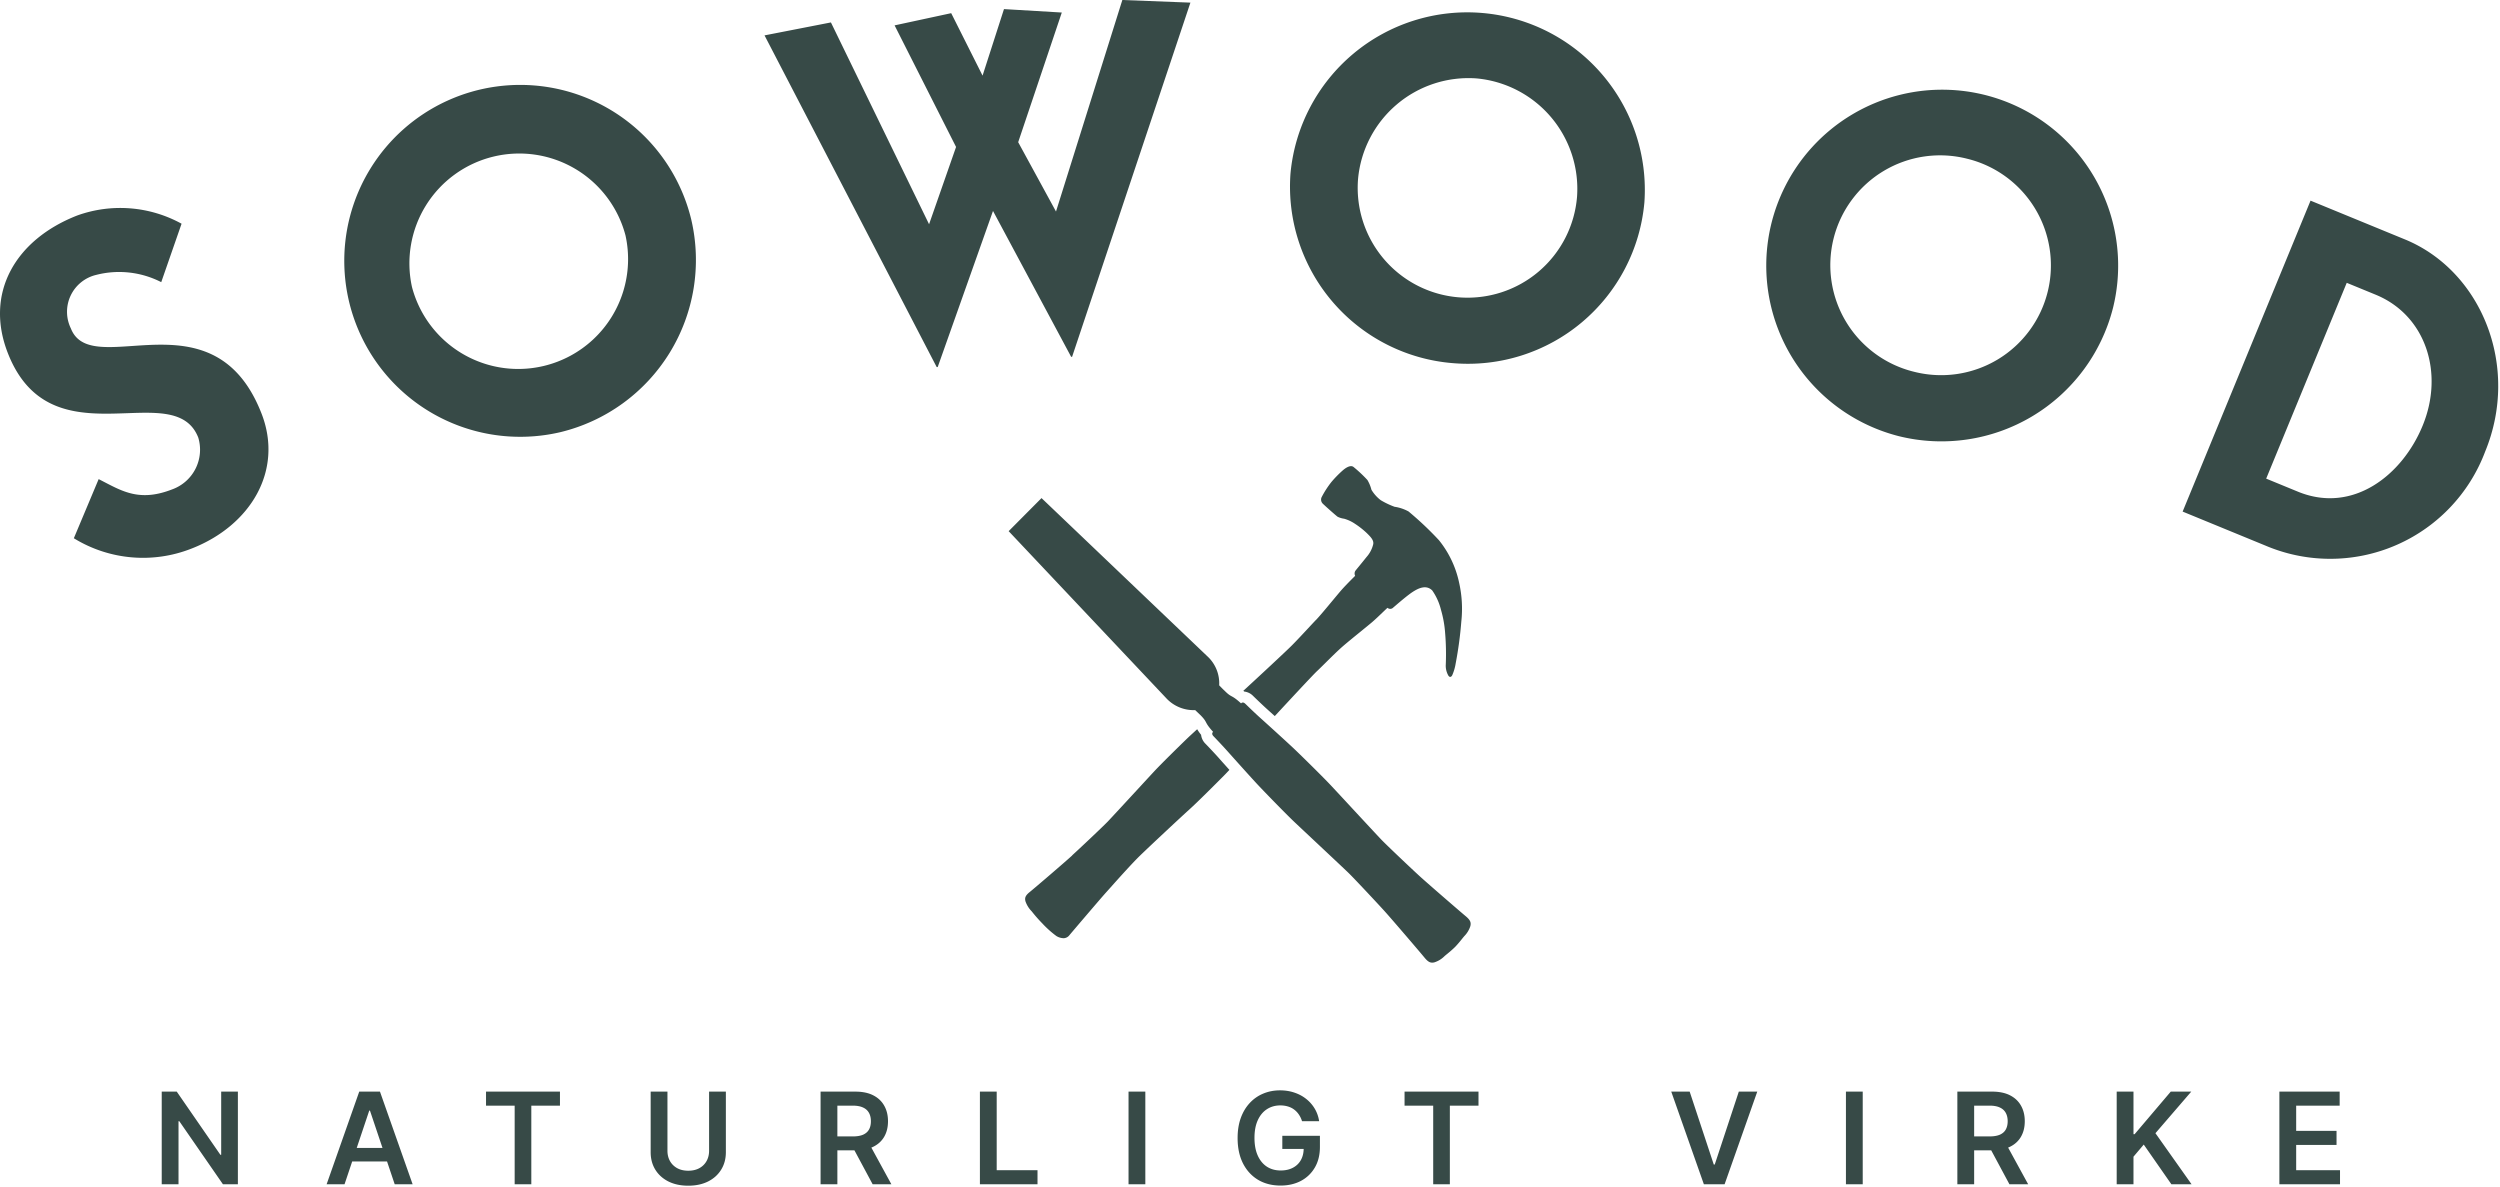 <svg width="1401" height="665" fill="none" xmlns="http://www.w3.org/2000/svg"><path fill-rule="evenodd" clip-rule="evenodd" d="M1372.9 284.516a92.81 92.81 0 0019.8-31.496c19.65-47.75-2.04-101.21-44.99-118.86l-52.88-21.72-71.68 174.25 46.26 19a92.755 92.755 0 00103.49-21.174zm-57.79-126.026l16.27 6.68c27.96 11.49 38.5 43.72 26.24 73.44-11.38 27.69-39.1 49.55-69.86 36.92l-17.79-7.31 45.14-109.73zm-300.12 56.185a98.572 98.572 0 0048.82 29.675h-.02a99.219 99.219 0 00120.33-71.77 98.537 98.537 0 00-2.92-57.059 98.587 98.587 0 00-87.86-65.129 98.579 98.579 0 00-55.44 13.8 98.598 98.598 0 00-22.91 150.484zm63.29-126.964a61.54 61.54 0 0124.05 1.229 61.404 61.404 0 0121.83 10.151 61.526 61.526 0 0116.27 17.753 61.37 61.37 0 018.2 22.637 61.485 61.485 0 01-1.11 24.051 61.352 61.352 0 01-10.26 21.784 61.541 61.541 0 01-17.83 16.178 61.553 61.553 0 01-22.67 8.095 61.554 61.554 0 01-24.05-1.229 61.486 61.486 0 01-21.83-10.151 61.526 61.526 0 01-16.27-17.753 61.37 61.37 0 01-8.2-22.637 61.485 61.485 0 011.11-24.051 61.352 61.352 0 0110.26-21.784 61.534 61.534 0 0117.83-16.178 61.531 61.531 0 0122.67-8.095zm-331.509 81.421a99.24 99.24 0 0067.519 34.388h.05a99.27 99.27 0 00107.18-90.13A99.496 99.496 0 00830.4 7.253 99.497 99.497 0 00723.2 97.12a99.244 99.244 0 0023.571 72.012zm35.993-110.607A62.171 62.171 0 01827.45 43.94a62.15 62.15 0 0156.32 66.36 61.564 61.564 0 01-66.395 56.315 61.564 61.564 0 01-56.315-66.395 62.171 62.171 0 0121.704-41.695zm-35.936 277.983c-3.404 4.098-7.361 8.863-9.378 10.952l-.03-.01a656.358 656.358 0 00-4.304 4.596c-3.02 3.244-6.474 6.953-9.006 9.504-3.35 3.39-19.45 18.32-27.35 25.58l.52.42a8.167 8.167 0 014.92 2.41c3.3 3.21 6.18 5.93 8.1 7.65l4.09 3.68c7.25-7.83 21.11-22.78 23.62-25.15 1.241-1.165 2.934-2.839 4.792-4.677 3.262-3.227 7.035-6.959 9.768-9.323 2.453-2.121 6.528-5.436 10.103-8.344 2.676-2.178 5.073-4.127 6.297-5.176 1.761-1.508 3.908-3.566 5.728-5.31 1.136-1.089 2.145-2.056 2.852-2.69a2.3 2.3 0 003.22-.15c.3-.253.703-.598 1.182-1.007 2.456-2.102 6.903-5.907 9.598-7.673 3.22-2.11 7.66-4.32 11.09-.88a32.353 32.353 0 014.9 10.9 61.65 61.65 0 012.3 12.79c.516 6.133.633 12.292.35 18.44a11.298 11.298 0 001.38 5.4c.5.92 1.42 1.44 2.24 0a26.779 26.779 0 001.94-6.58 214.702 214.702 0 003.17-23.53 66.338 66.338 0 00-1.23-21.79 56.379 56.379 0 00-11.29-23.79 181.073 181.073 0 00-17.06-16.13 23.128 23.128 0 00-7.82-2.62 45.396 45.396 0 01-7.76-3.7 20.484 20.484 0 01-5.21-5.85 20.473 20.473 0 00-2.25-5.45 75.373 75.373 0 00-7.82-7.34c-1.77-1.29-4.52.66-6 1.95a62.266 62.266 0 00-6.34 6.48 52.87 52.87 0 00-5.47 8.47 3.19 3.19 0 00.52 3.59c.97.98 7.05 6.45 8.43 7.45 1.14.556 2.363.924 3.62 1.09a21.054 21.054 0 016.13 2.87 46.691 46.691 0 016.59 5.19l.328.328c1.86 1.859 3.872 3.87 3.192 6.202a16.554 16.554 0 01-3.68 6.88 335.542 335.542 0 01-3.876 4.788c-1.033 1.261-1.906 2.326-2.404 2.972a2.935 2.935 0 00-.1 2.78s-4.65 4.57-7.36 7.6c-1.064 1.19-3.032 3.56-5.232 6.208zM706.23 402.28c-2.81-2.51-6.6-6.18-8.28-7.82l-.07-.05c-1.48-1.47-2.4-.24-2.37-.22-2.954-2.709-4.202-3.393-5.284-3.986-1.035-.568-1.918-1.052-3.996-3.144-.8-.73-1.89-1.85-3-3a20.556 20.556 0 00-6.06-15.74l-93.5-89.19-9.21 9.26-9.21 9.27 88.69 94a20.872 20.872 0 0015.84 6.28l3.05 2.91c2.039 2.078 2.507 2.957 3.046 3.973.575 1.081 1.232 2.316 3.954 5.317 0 0-1.26.9.21 2.43 1.63 1.69 5.25 5.51 7.76 8.32 2.51 2.81 13.66 15.28 17.38 19.22 3.72 3.94 15.39 15.99 20.41 20.73 1.709 1.613 5.386 5.063 9.617 9.033 8.2 7.693 18.482 17.339 20.553 19.357 3.14 3.06 16.28 17.09 20.33 21.58 4.05 4.49 19.92 23.04 22.15 25.77 2.23 2.73 3.57 3.19 5.57 2.73a13.992 13.992 0 005.61-3.4c.536-.486 1.07-.92 1.67-1.407 1.089-.885 2.395-1.946 4.33-3.823 1.572-1.638 2.749-3.099 3.761-4.356.508-.631.975-1.21 1.429-1.734a14.117 14.117 0 003.39-5.63c.45-2.01.02-3.34-2.72-5.61-2.74-2.27-21.16-18.2-25.62-22.27-4.46-4.07-18.41-17.28-21.46-20.45-1.851-1.924-10.112-10.833-17.376-18.665a4640.165 4640.165 0 00-10.844-11.675c-4.72-5.04-16.7-16.8-20.62-20.53-3.92-3.73-16.32-14.97-19.13-17.48zM556.48 118.22l43.78 81.72h.55l66.3-198.47L628.96 0l-37.18 118.54-21.19-38.86 24.44-72.66-32.4-1.92-12 37.28-17.58-35-31.72 6.84 34.45 68.14-15.13 43.31-55-113.1-37.21 7.26 96.49 185.89h.55l31-87.5zM256.861 238.488a98.61 98.61 0 0057.019 3.732A99.29 99.29 0 00387.37 123a98.598 98.598 0 00-136.977-66.42 98.604 98.604 0 00-57.396 93.109 98.604 98.604 0 0063.864 88.799zm65.691-143.749a61.563 61.563 0 0127.978 37.201 61.56 61.56 0 01-119.65 28.92 61.56 61.56 0 0191.672-66.12zM55.29 268.5l-13.91 33.13a73.937 73.937 0 0065.99 5.78c33.03-12.88 51.66-43.71 39.17-75.71-16.269-41.649-47.507-39.513-72.311-37.816-16.332 1.116-29.874 2.042-34.519-9.844a21.249 21.249 0 0114.24-30 51.723 51.723 0 0136.41 4.08l11.39-32.75a71.231 71.231 0 00-58.45-4.62C8.49 134.33-8.71 164.33 4.38 197.84c13.896 35.565 42.373 34.569 66.748 33.717 18.234-.638 34.172-1.195 39.992 13.693a23.63 23.63 0 01-14.64 29c-17.198 6.707-26.81 1.709-37.785-3.996-1.118-.581-2.25-1.17-3.405-1.754zm565.43 191.97c-2.82 2.93-15.74 15.11-19.88 18.86l.04.05c-4.1 3.76-21.24 18.44-23.79 20.49-2.55 2.05-2.91 3.34-2.4 5.29a14.996 14.996 0 003.48 5.55 81.232 81.232 0 006 6.83 55.815 55.815 0 007.82 7 7.992 7.992 0 004.19 1.23 4.277 4.277 0 003.17-1.75c1.02-1.23 17.68-20.8 20.53-23.94.567-.624 1.441-1.603 2.521-2.812 4.35-4.872 12.047-13.492 16.509-17.818 5.57-5.4 22.79-21.48 27.69-25.9 4.53-4.07 14.51-14.07 19.31-18.9a121.582 121.582 0 003.05-3.21l-1.055-1.177c-2.235-2.49-4.071-4.536-4.825-5.403-2.19-2.47-5.34-5.8-7.6-8.14a8.279 8.279 0 01-2.39-4.94 25.303 25.303 0 01-2.19-3.13l-.059.054c-2.096 1.918-3.951 3.616-5.061 4.666-3.63 3.49-14.72 14.33-19.06 19-1.512 1.627-4.783 5.175-8.524 9.231-6.998 7.589-15.638 16.96-17.476 18.869zm107.197 164.18c.744 1.082 1.327 2.308 1.75 3.677h9.585c-.388-2.552-1.208-4.885-2.459-6.999a19.784 19.784 0 00-4.793-5.477c-1.927-1.538-4.134-2.722-6.619-3.55-2.485-.845-5.164-1.268-8.038-1.268-3.398 0-6.543.608-9.434 1.826a21.367 21.367 0 00-7.556 5.274c-2.147 2.299-3.821 5.097-5.021 8.394-1.184 3.296-1.775 7.041-1.775 11.234 0 5.477 1.005 10.211 3.017 14.2 2.029 3.973 4.844 7.041 8.445 9.205 3.617 2.147 7.818 3.221 12.603 3.221 4.294 0 8.097-.871 11.411-2.612 3.313-1.758 5.917-4.26 7.81-7.506 1.894-3.246 2.84-7.092 2.84-11.538v-6.238h-21.072v7.354h11.966c-.044 2.381-.567 4.469-1.569 6.263-1.049 1.86-2.545 3.297-4.489 4.311-1.927 1.014-4.209 1.522-6.847 1.522-2.907 0-5.46-.702-7.658-2.105-2.198-1.42-3.913-3.491-5.148-6.213-1.234-2.722-1.851-6.044-1.851-9.966 0-3.888.617-7.185 1.851-9.89 1.251-2.721 2.967-4.784 5.148-6.187 2.181-1.403 4.666-2.105 7.456-2.105 1.555 0 2.992.203 4.31.609 1.319.389 2.486.972 3.5 1.75a11.298 11.298 0 012.637 2.814zM133.31 663.677v-51.934h-9.357v35.4h-.457l-24.445-35.4h-8.42v51.934h9.409v-35.375h.431l24.471 35.375h8.368zm49.724 0h10.042l4.295-12.806h19.524l4.303 12.806h10.042l-18.309-51.934h-11.614l-18.283 51.934zm31.322-20.363l-7.029-20.921h-.406l-7.016 20.921h14.451zm58.011-23.685v-7.886h41.436v7.886h-16.052v44.048h-9.332v-44.048h-16.052zm134.415-7.886h-9.408v33.143c0 2.164-.473 4.091-1.42 5.782-.947 1.691-2.299 3.018-4.057 3.981-1.742.947-3.804 1.42-6.188 1.42s-4.446-.473-6.187-1.42c-1.742-.963-3.094-2.29-4.058-3.981-.946-1.691-1.42-3.618-1.42-5.782v-33.143h-9.408v33.929c0 3.72.871 6.991 2.612 9.814 1.742 2.823 4.193 5.029 7.354 6.619 3.161 1.572 6.864 2.358 11.107 2.358 4.226 0 7.92-.786 11.082-2.358 3.161-1.59 5.612-3.796 7.354-6.619 1.758-2.823 2.637-6.094 2.637-9.814v-33.929zm53.071 51.934v-51.934h19.475c3.99 0 7.337.693 10.042 2.079 2.722 1.387 4.776 3.331 6.162 5.833 1.403 2.485 2.105 5.384 2.105 8.698 0 3.33-.71 6.221-2.13 8.672-1.403 2.435-3.474 4.32-6.213 5.655-.321.155-.65.3-.988.436l11.233 20.561H489.04l-10.206-19.019h-9.573v19.019h-9.408zm18.081-26.829h-8.673v-17.244h8.622c2.35 0 4.268.347 5.756 1.04 1.488.676 2.595 1.673 3.322 2.992.727 1.302 1.09 2.874 1.09 4.717 0 1.842-.363 3.398-1.09 4.666-.71 1.251-1.809 2.206-3.297 2.865-1.487.642-3.398.964-5.73.964zm71.208-25.105v51.934h32.281v-7.887H558.55v-44.047h-9.408zm92.7 0v51.934h-9.408v-51.934h9.408zm145.27 7.886v-7.886h41.436v7.886h-16.052v44.048h-9.332v-44.048h-16.052zm173.292 32.992l-13.516-40.878h-10.321l18.283 51.934h11.614l18.309-51.934h-10.346l-13.491 40.878h-.532zm83.466-40.878v51.934h-9.41v-51.934h9.41zm53.03 0v51.934h9.41v-19.019h9.57l10.21 19.019h10.5l-11.24-20.561c.34-.136.67-.281.99-.436 2.74-1.335 4.81-3.22 6.21-5.655 1.42-2.451 2.13-5.342 2.13-8.672 0-3.314-.7-6.213-2.1-8.698-1.39-2.502-3.44-4.446-6.16-5.833-2.71-1.386-6.06-2.079-10.04-2.079h-19.48zm9.41 25.105h8.67c2.33 0 4.24-.322 5.73-.964 1.49-.659 2.59-1.614 3.3-2.865.72-1.268 1.09-2.824 1.09-4.666 0-1.843-.37-3.415-1.09-4.717-.73-1.319-1.84-2.316-3.32-2.992-1.49-.693-3.41-1.04-5.76-1.04h-8.62v17.244zm79.88 26.829v-51.934h9.41v23.862h.63l20.26-23.862h11.49l-20.08 23.304 20.26 28.63h-11.31l-15.5-22.265-5.75 6.796v15.469h-9.41zm91.17-51.934v51.934h33.98v-7.887h-24.57v-14.175h22.62v-7.886h-22.62v-14.1h24.37v-7.886h-33.78z" fill="#374A47"/></svg>